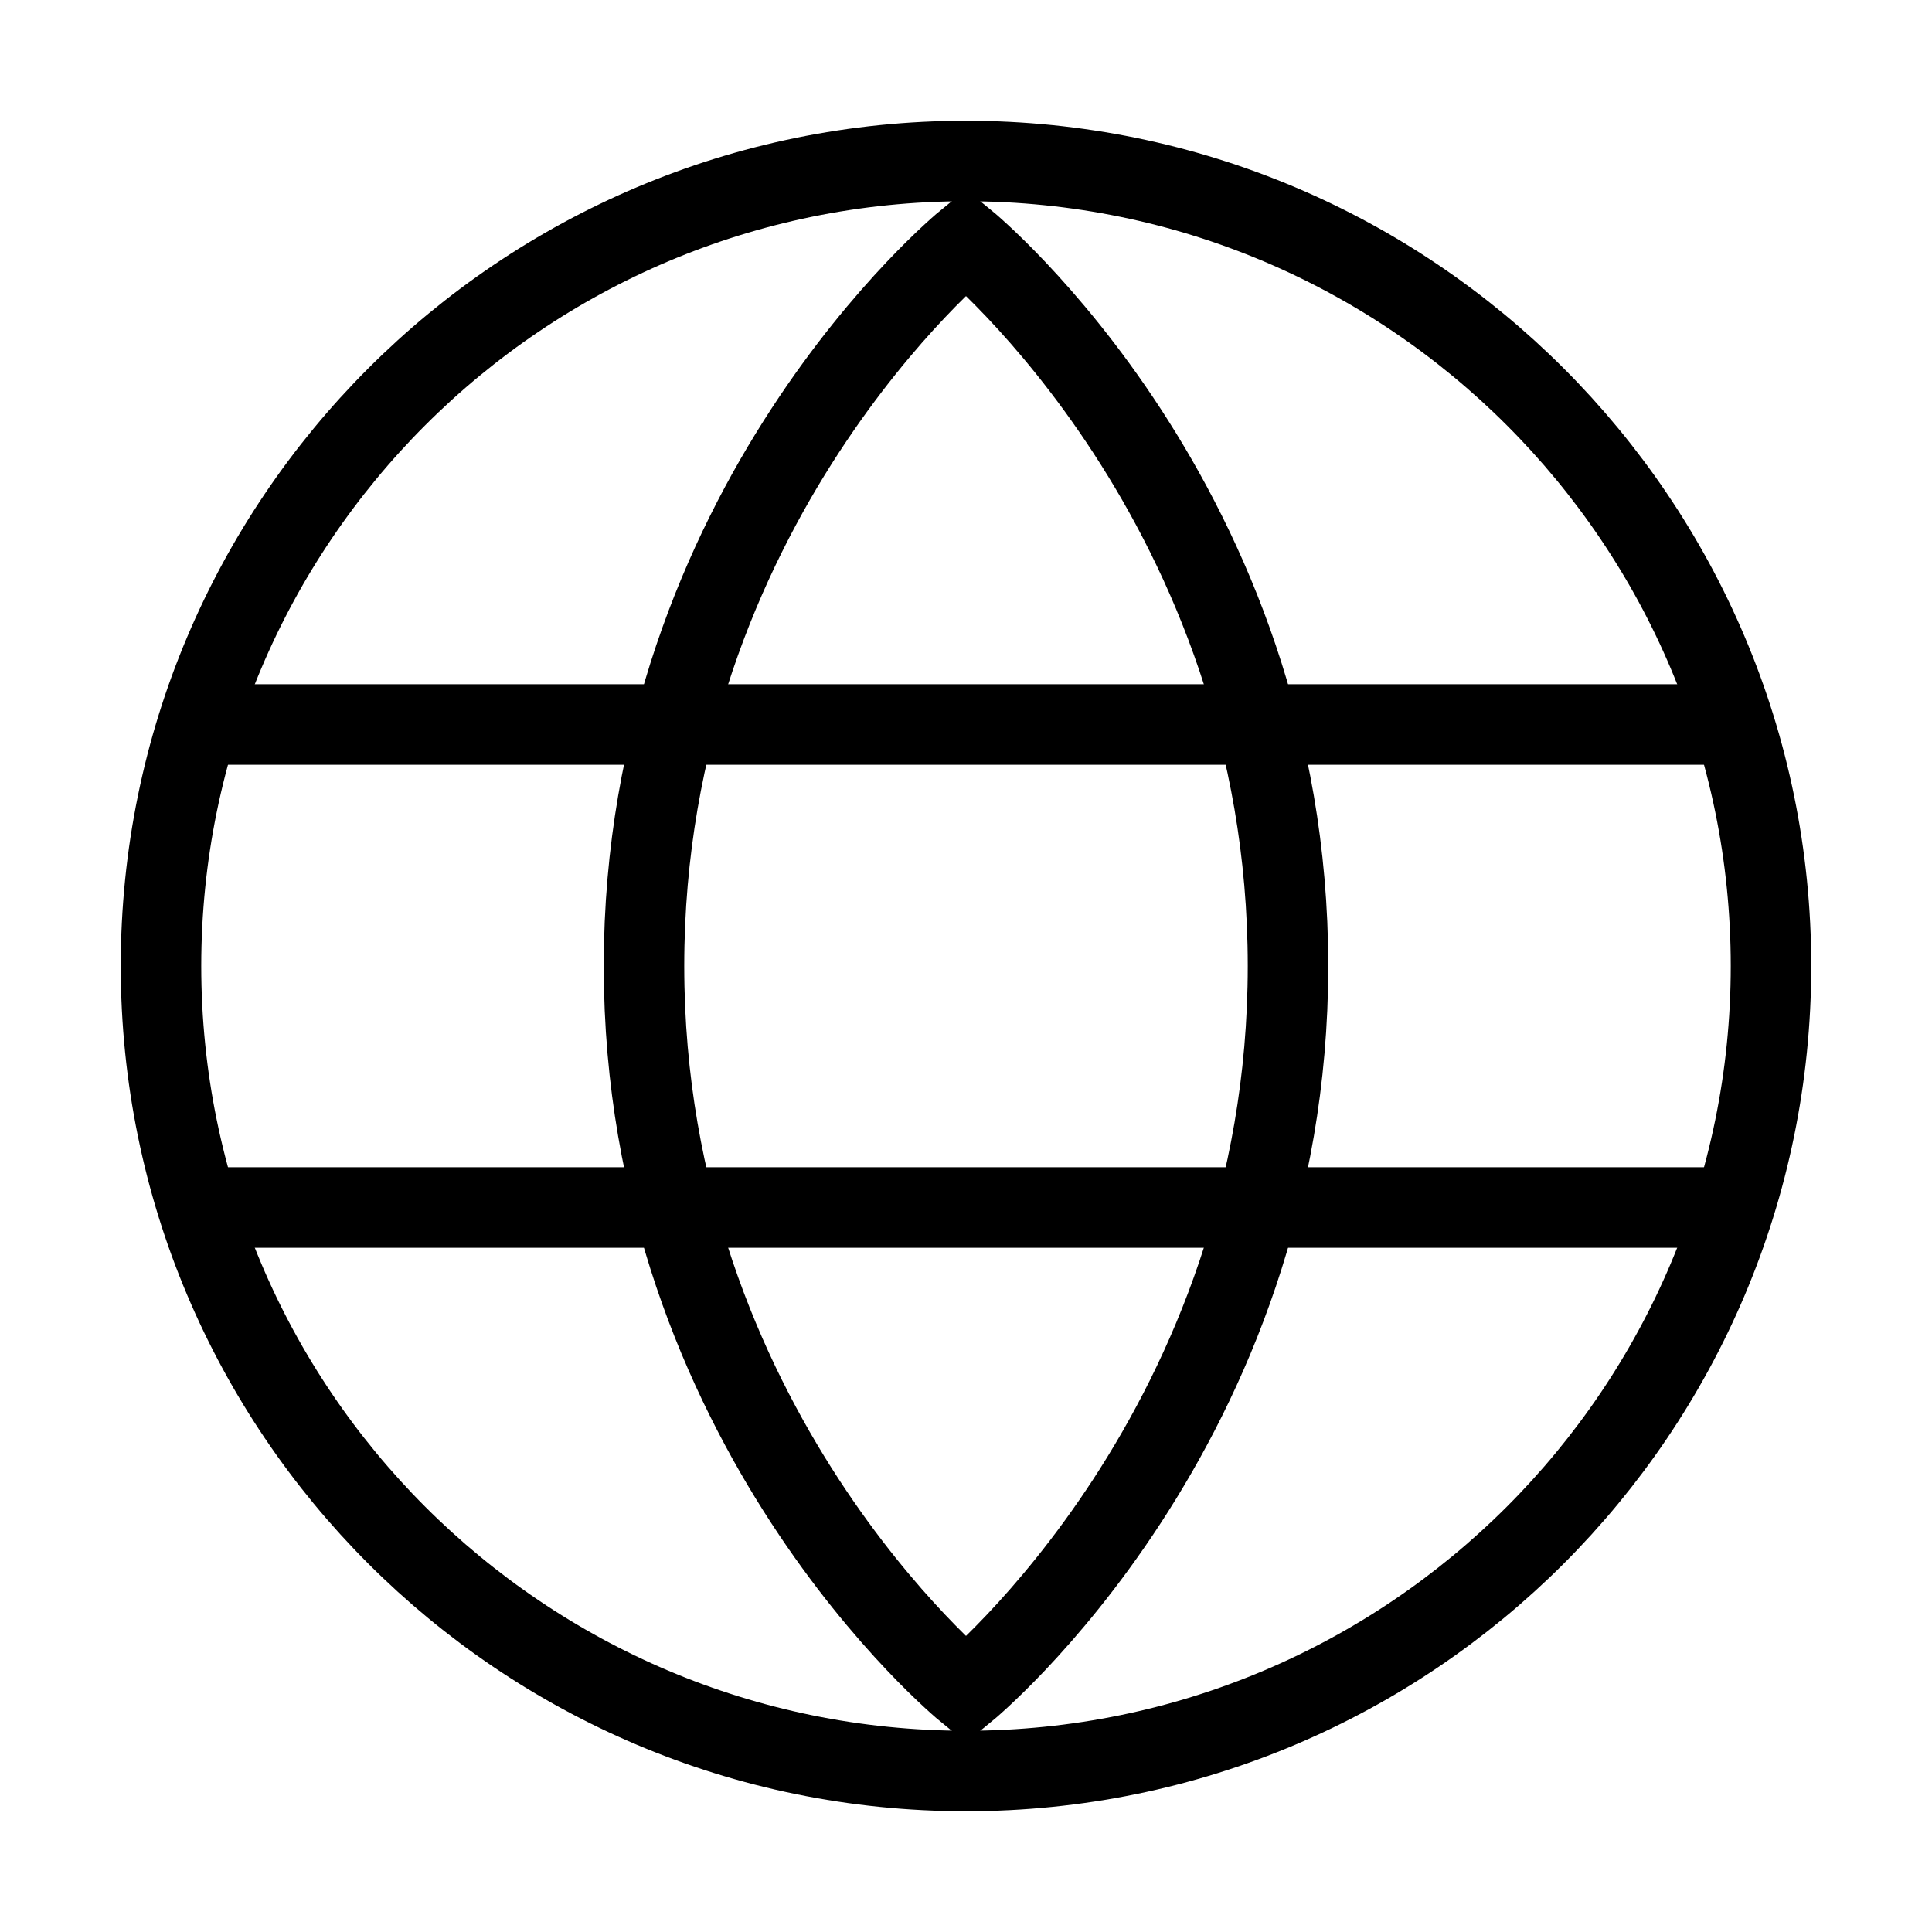 <svg width="24" height="24" viewBox="0 0 24 24" fill="none" xmlns="http://www.w3.org/2000/svg">
    <g id="language">
        <path id="Oval" fill-rule="evenodd" clip-rule="evenodd"
            d="M12 22C17.523 22 22 17.523 22 12C22 6.477 17.523 2 12 2C6.477 2 2 6.477 2 12C2 17.523 6.477 22 12 22Z"
            stroke="#000" />
        <path id="Oval_2" fill-rule="evenodd" clip-rule="evenodd"
            d="M12 21C12 21 16 17.727 16 12C16 6.273 12 3 12 3C12 3 8 6.273 8 12C8 17.727 12 21 12 21Z"
            stroke="#000" />
        <path id="Line" d="M2.5 9H21.5" stroke="#000" stroke-linecap="round" />
        <path id="Line_2" d="M2.5 15H21.5" stroke="#000" stroke-linecap="round" />
    </g>
</svg>